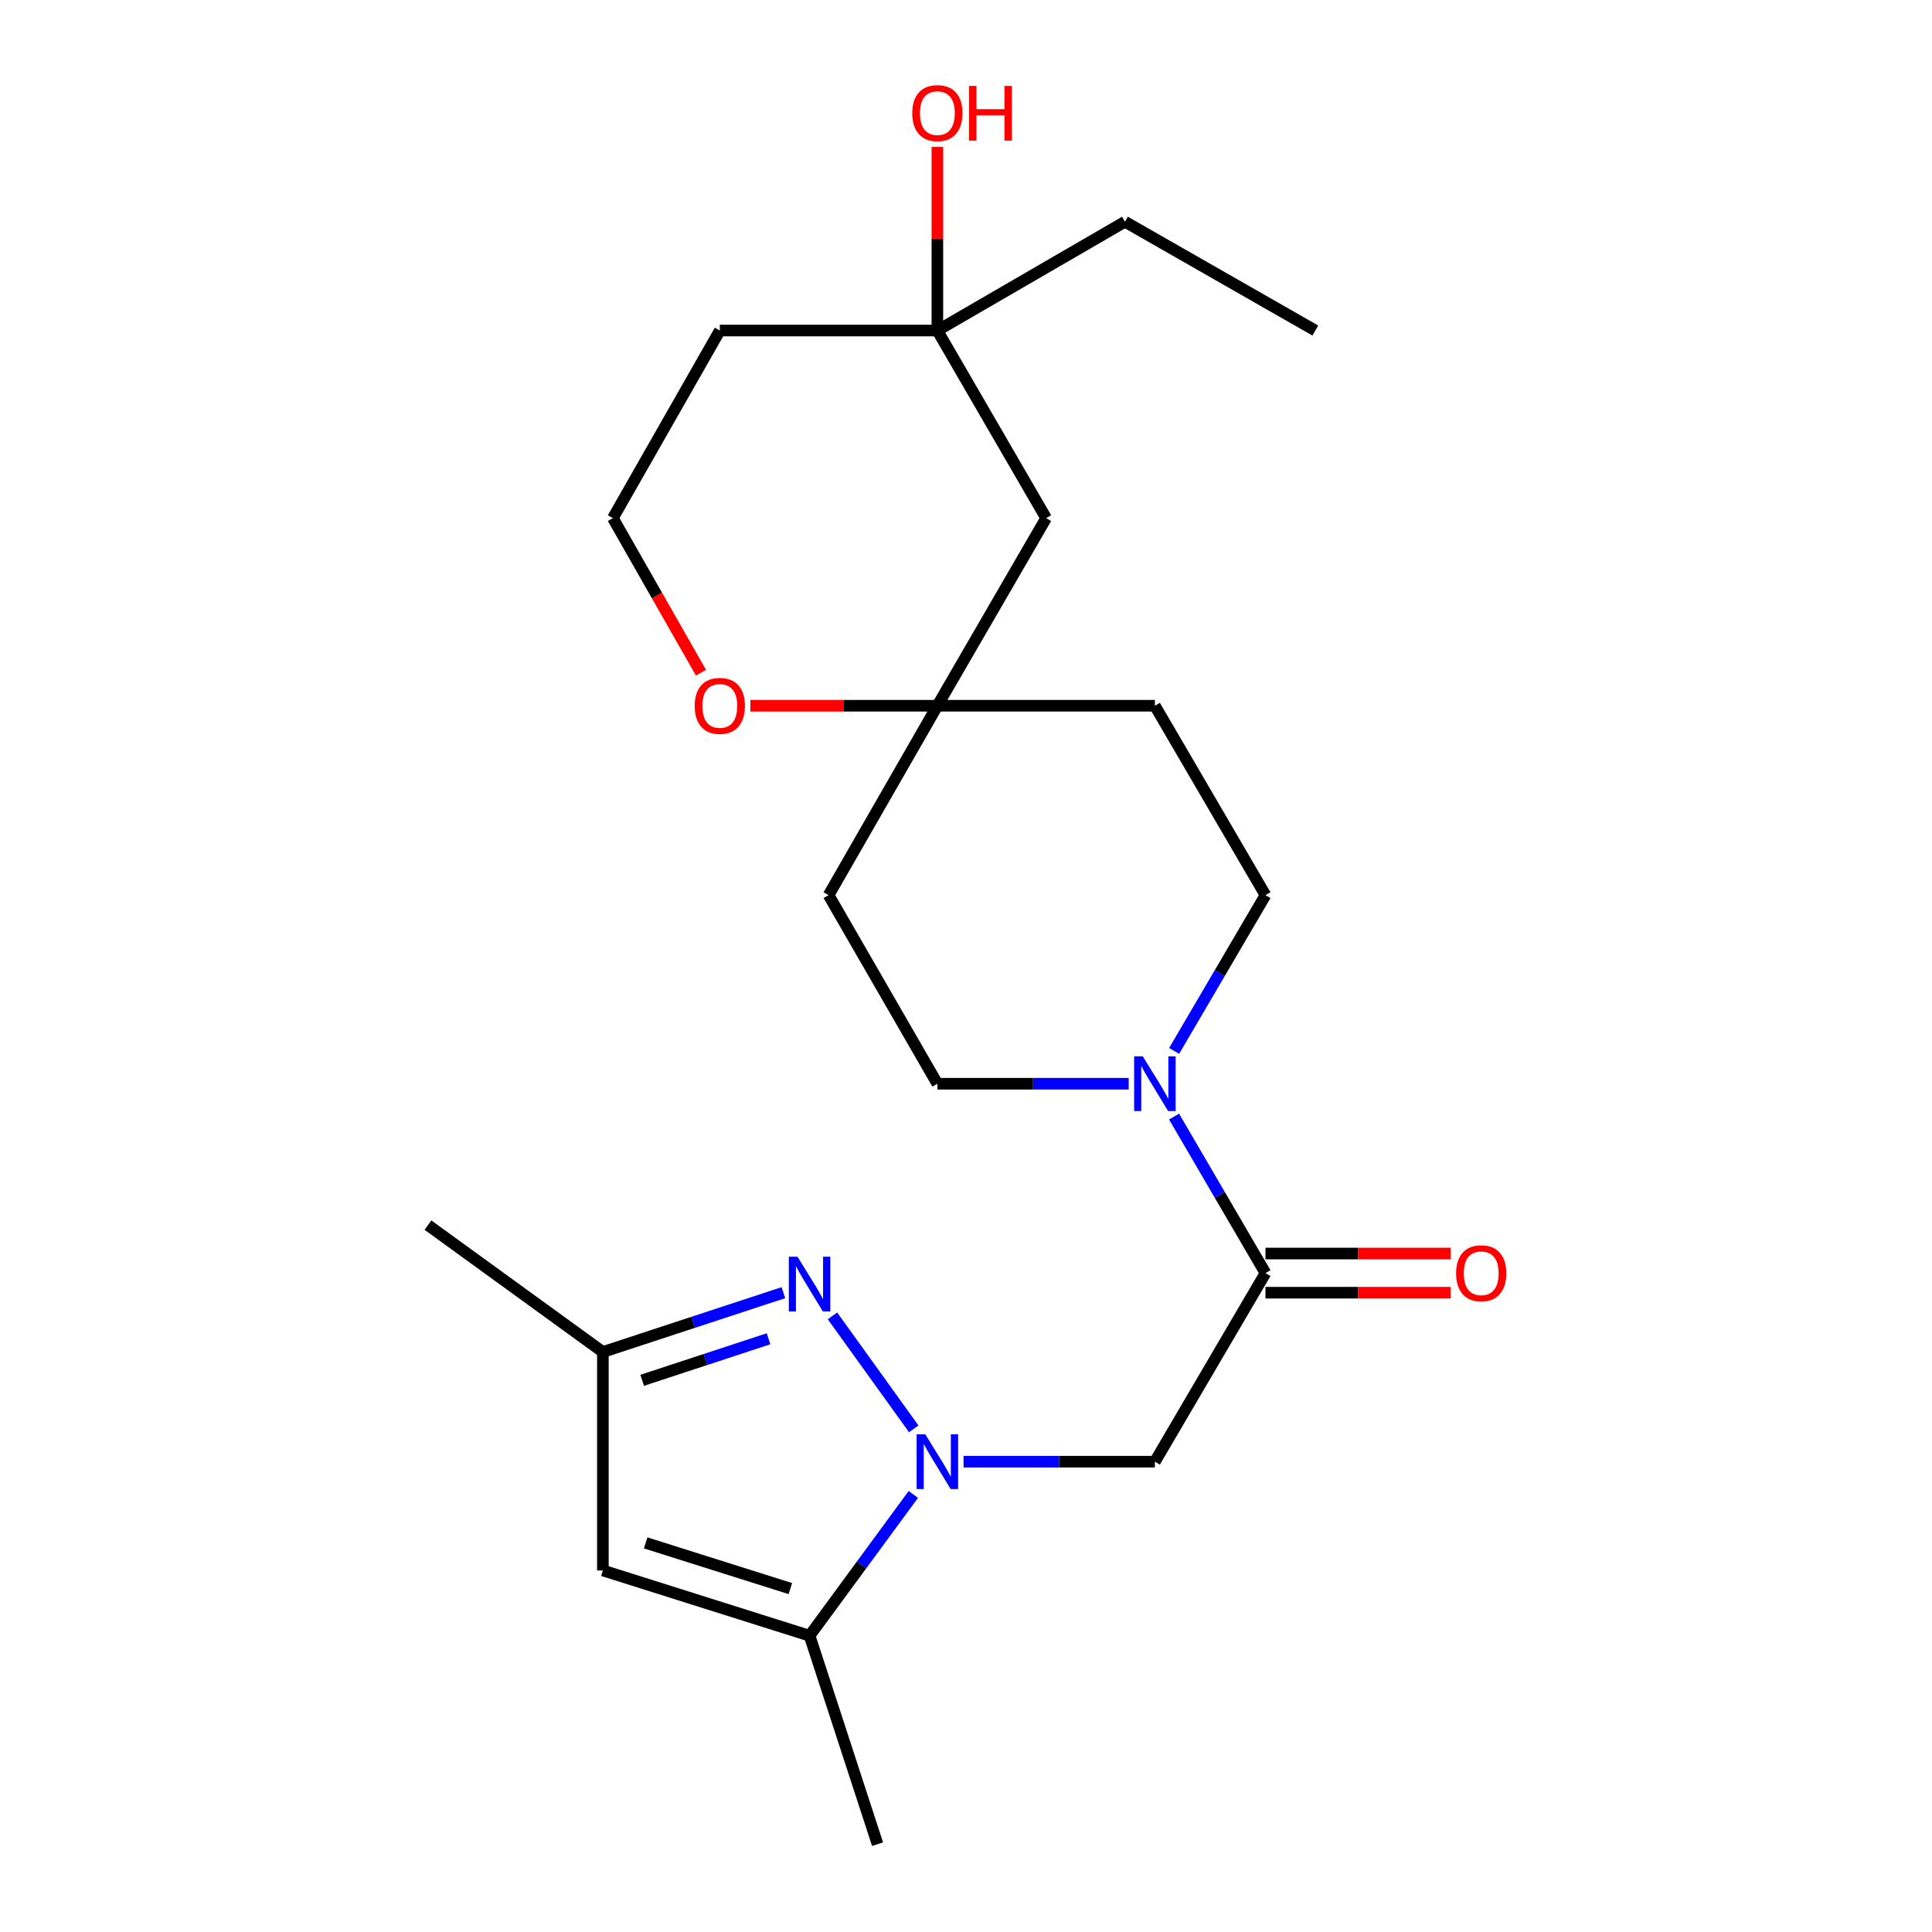 <?xml version='1.0' encoding='iso-8859-1'?>
<svg version='1.1' baseProfile='full'
              xmlns='http://www.w3.org/2000/svg'
                      xmlns:rdkit='http://www.rdkit.org/xml'
                      xmlns:xlink='http://www.w3.org/1999/xlink'
                  xml:space='preserve'
width='1000px' height='1000px' viewBox='0 0 1000 1000'>
<!-- END OF HEADER -->
<rect style='opacity:1.0;fill:#FFFFFF;stroke:none' width='1000' height='1000' x='0' y='0'> </rect>
<path class='bond-0' d='M 472.958,739.575 L 430.885,681.096' style='fill:none;fill-rule:evenodd;stroke:#0000FF;stroke-width:6px;stroke-linecap:butt;stroke-linejoin:miter;stroke-opacity:1' />
<path class='bond-1' d='M 498.738,756.566 L 548.252,756.566' style='fill:none;fill-rule:evenodd;stroke:#0000FF;stroke-width:6px;stroke-linecap:butt;stroke-linejoin:miter;stroke-opacity:1' />
<path class='bond-1' d='M 548.252,756.566 L 597.767,756.566' style='fill:none;fill-rule:evenodd;stroke:#000000;stroke-width:6px;stroke-linecap:butt;stroke-linejoin:miter;stroke-opacity:1' />
<path class='bond-3' d='M 472.734,773.52 L 445.885,810.084' style='fill:none;fill-rule:evenodd;stroke:#0000FF;stroke-width:6px;stroke-linecap:butt;stroke-linejoin:miter;stroke-opacity:1' />
<path class='bond-3' d='M 445.885,810.084 L 419.036,846.647' style='fill:none;fill-rule:evenodd;stroke:#000000;stroke-width:6px;stroke-linecap:butt;stroke-linejoin:miter;stroke-opacity:1' />
<path class='bond-6' d='M 405.481,669.083 L 358.765,684.436' style='fill:none;fill-rule:evenodd;stroke:#0000FF;stroke-width:6px;stroke-linecap:butt;stroke-linejoin:miter;stroke-opacity:1' />
<path class='bond-6' d='M 358.765,684.436 L 312.05,699.79' style='fill:none;fill-rule:evenodd;stroke:#000000;stroke-width:6px;stroke-linecap:butt;stroke-linejoin:miter;stroke-opacity:1' />
<path class='bond-6' d='M 397.796,692.948 L 365.095,703.696' style='fill:none;fill-rule:evenodd;stroke:#0000FF;stroke-width:6px;stroke-linecap:butt;stroke-linejoin:miter;stroke-opacity:1' />
<path class='bond-6' d='M 365.095,703.696 L 332.395,714.444' style='fill:none;fill-rule:evenodd;stroke:#000000;stroke-width:6px;stroke-linecap:butt;stroke-linejoin:miter;stroke-opacity:1' />
<path class='bond-2' d='M 597.767,756.566 L 655.005,658.962' style='fill:none;fill-rule:evenodd;stroke:#000000;stroke-width:6px;stroke-linecap:butt;stroke-linejoin:miter;stroke-opacity:1' />
<path class='bond-4' d='M 655.005,658.962 L 631.349,618.451' style='fill:none;fill-rule:evenodd;stroke:#000000;stroke-width:6px;stroke-linecap:butt;stroke-linejoin:miter;stroke-opacity:1' />
<path class='bond-4' d='M 631.349,618.451 L 607.693,577.939' style='fill:none;fill-rule:evenodd;stroke:#0000FF;stroke-width:6px;stroke-linecap:butt;stroke-linejoin:miter;stroke-opacity:1' />
<path class='bond-13' d='M 655.005,669.099 L 702.945,669.099' style='fill:none;fill-rule:evenodd;stroke:#000000;stroke-width:6px;stroke-linecap:butt;stroke-linejoin:miter;stroke-opacity:1' />
<path class='bond-13' d='M 702.945,669.099 L 750.885,669.099' style='fill:none;fill-rule:evenodd;stroke:#FF0000;stroke-width:6px;stroke-linecap:butt;stroke-linejoin:miter;stroke-opacity:1' />
<path class='bond-13' d='M 655.005,648.826 L 702.945,648.826' style='fill:none;fill-rule:evenodd;stroke:#000000;stroke-width:6px;stroke-linecap:butt;stroke-linejoin:miter;stroke-opacity:1' />
<path class='bond-13' d='M 702.945,648.826 L 750.885,648.826' style='fill:none;fill-rule:evenodd;stroke:#FF0000;stroke-width:6px;stroke-linecap:butt;stroke-linejoin:miter;stroke-opacity:1' />
<path class='bond-5' d='M 419.036,846.647 L 312.05,812.87' style='fill:none;fill-rule:evenodd;stroke:#000000;stroke-width:6px;stroke-linecap:butt;stroke-linejoin:miter;stroke-opacity:1' />
<path class='bond-5' d='M 409.092,822.248 L 334.202,798.604' style='fill:none;fill-rule:evenodd;stroke:#000000;stroke-width:6px;stroke-linecap:butt;stroke-linejoin:miter;stroke-opacity:1' />
<path class='bond-19' d='M 419.036,846.647 L 454.221,954.545' style='fill:none;fill-rule:evenodd;stroke:#000000;stroke-width:6px;stroke-linecap:butt;stroke-linejoin:miter;stroke-opacity:1' />
<path class='bond-10' d='M 607.73,543.953 L 631.367,503.645' style='fill:none;fill-rule:evenodd;stroke:#0000FF;stroke-width:6px;stroke-linecap:butt;stroke-linejoin:miter;stroke-opacity:1' />
<path class='bond-10' d='M 631.367,503.645 L 655.005,463.337' style='fill:none;fill-rule:evenodd;stroke:#000000;stroke-width:6px;stroke-linecap:butt;stroke-linejoin:miter;stroke-opacity:1' />
<path class='bond-11' d='M 584.212,560.941 L 534.698,560.941' style='fill:none;fill-rule:evenodd;stroke:#0000FF;stroke-width:6px;stroke-linecap:butt;stroke-linejoin:miter;stroke-opacity:1' />
<path class='bond-11' d='M 534.698,560.941 L 485.183,560.941' style='fill:none;fill-rule:evenodd;stroke:#000000;stroke-width:6px;stroke-linecap:butt;stroke-linejoin:miter;stroke-opacity:1' />
<path class='bond-23' d='M 312.05,812.87 L 312.05,699.79' style='fill:none;fill-rule:evenodd;stroke:#000000;stroke-width:6px;stroke-linecap:butt;stroke-linejoin:miter;stroke-opacity:1' />
<path class='bond-20' d='M 312.05,699.79 L 221.508,634.116' style='fill:none;fill-rule:evenodd;stroke:#000000;stroke-width:6px;stroke-linecap:butt;stroke-linejoin:miter;stroke-opacity:1' />
<path class='bond-7' d='M 485.183,365.294 L 428.88,463.337' style='fill:none;fill-rule:evenodd;stroke:#000000;stroke-width:6px;stroke-linecap:butt;stroke-linejoin:miter;stroke-opacity:1' />
<path class='bond-9' d='M 485.183,365.294 L 541.475,268.185' style='fill:none;fill-rule:evenodd;stroke:#000000;stroke-width:6px;stroke-linecap:butt;stroke-linejoin:miter;stroke-opacity:1' />
<path class='bond-12' d='M 485.183,365.294 L 436.788,365.294' style='fill:none;fill-rule:evenodd;stroke:#000000;stroke-width:6px;stroke-linecap:butt;stroke-linejoin:miter;stroke-opacity:1' />
<path class='bond-12' d='M 436.788,365.294 L 388.392,365.294' style='fill:none;fill-rule:evenodd;stroke:#FF0000;stroke-width:6px;stroke-linecap:butt;stroke-linejoin:miter;stroke-opacity:1' />
<path class='bond-24' d='M 485.183,365.294 L 597.767,365.294' style='fill:none;fill-rule:evenodd;stroke:#000000;stroke-width:6px;stroke-linecap:butt;stroke-linejoin:miter;stroke-opacity:1' />
<path class='bond-8' d='M 485.183,171.088 L 541.475,268.185' style='fill:none;fill-rule:evenodd;stroke:#000000;stroke-width:6px;stroke-linecap:butt;stroke-linejoin:miter;stroke-opacity:1' />
<path class='bond-18' d='M 485.183,171.088 L 485.183,123.567' style='fill:none;fill-rule:evenodd;stroke:#000000;stroke-width:6px;stroke-linecap:butt;stroke-linejoin:miter;stroke-opacity:1' />
<path class='bond-18' d='M 485.183,123.567 L 485.183,76.046' style='fill:none;fill-rule:evenodd;stroke:#FF0000;stroke-width:6px;stroke-linecap:butt;stroke-linejoin:miter;stroke-opacity:1' />
<path class='bond-21' d='M 485.183,171.088 L 582.281,114.773' style='fill:none;fill-rule:evenodd;stroke:#000000;stroke-width:6px;stroke-linecap:butt;stroke-linejoin:miter;stroke-opacity:1' />
<path class='bond-25' d='M 485.183,171.088 L 372.577,171.088' style='fill:none;fill-rule:evenodd;stroke:#000000;stroke-width:6px;stroke-linecap:butt;stroke-linejoin:miter;stroke-opacity:1' />
<path class='bond-14' d='M 655.005,463.337 L 597.767,365.294' style='fill:none;fill-rule:evenodd;stroke:#000000;stroke-width:6px;stroke-linecap:butt;stroke-linejoin:miter;stroke-opacity:1' />
<path class='bond-15' d='M 485.183,560.941 L 428.88,463.337' style='fill:none;fill-rule:evenodd;stroke:#000000;stroke-width:6px;stroke-linecap:butt;stroke-linejoin:miter;stroke-opacity:1' />
<path class='bond-17' d='M 362.821,348.179 L 340.02,308.182' style='fill:none;fill-rule:evenodd;stroke:#FF0000;stroke-width:6px;stroke-linecap:butt;stroke-linejoin:miter;stroke-opacity:1' />
<path class='bond-17' d='M 340.02,308.182 L 317.22,268.185' style='fill:none;fill-rule:evenodd;stroke:#000000;stroke-width:6px;stroke-linecap:butt;stroke-linejoin:miter;stroke-opacity:1' />
<path class='bond-16' d='M 372.577,171.088 L 317.22,268.185' style='fill:none;fill-rule:evenodd;stroke:#000000;stroke-width:6px;stroke-linecap:butt;stroke-linejoin:miter;stroke-opacity:1' />
<path class='bond-22' d='M 582.281,114.773 L 680.808,171.088' style='fill:none;fill-rule:evenodd;stroke:#000000;stroke-width:6px;stroke-linecap:butt;stroke-linejoin:miter;stroke-opacity:1' />
<path  class='atom-0' d='M 478.923 742.406
L 488.203 757.406
Q 489.123 758.886, 490.603 761.566
Q 492.083 764.246, 492.163 764.406
L 492.163 742.406
L 495.923 742.406
L 495.923 770.726
L 492.043 770.726
L 482.083 754.326
Q 480.923 752.406, 479.683 750.206
Q 478.483 748.006, 478.123 747.326
L 478.123 770.726
L 474.443 770.726
L 474.443 742.406
L 478.923 742.406
' fill='#0000FF'/>
<path  class='atom-1' d='M 412.776 650.467
L 422.056 665.467
Q 422.976 666.947, 424.456 669.627
Q 425.936 672.307, 426.016 672.467
L 426.016 650.467
L 429.776 650.467
L 429.776 678.787
L 425.896 678.787
L 415.936 662.387
Q 414.776 660.467, 413.536 658.267
Q 412.336 656.067, 411.976 655.387
L 411.976 678.787
L 408.296 678.787
L 408.296 650.467
L 412.776 650.467
' fill='#0000FF'/>
<path  class='atom-5' d='M 591.507 546.781
L 600.787 561.781
Q 601.707 563.261, 603.187 565.941
Q 604.667 568.621, 604.747 568.781
L 604.747 546.781
L 608.507 546.781
L 608.507 575.101
L 604.627 575.101
L 594.667 558.701
Q 593.507 556.781, 592.267 554.581
Q 591.067 552.381, 590.707 551.701
L 590.707 575.101
L 587.027 575.101
L 587.027 546.781
L 591.507 546.781
' fill='#0000FF'/>
<path  class='atom-13' d='M 359.577 365.374
Q 359.577 358.574, 362.937 354.774
Q 366.297 350.974, 372.577 350.974
Q 378.857 350.974, 382.217 354.774
Q 385.577 358.574, 385.577 365.374
Q 385.577 372.254, 382.177 376.174
Q 378.777 380.054, 372.577 380.054
Q 366.337 380.054, 362.937 376.174
Q 359.577 372.294, 359.577 365.374
M 372.577 376.854
Q 376.897 376.854, 379.217 373.974
Q 381.577 371.054, 381.577 365.374
Q 381.577 359.814, 379.217 357.014
Q 376.897 354.174, 372.577 354.174
Q 368.257 354.174, 365.897 356.974
Q 363.577 359.774, 363.577 365.374
Q 363.577 371.094, 365.897 373.974
Q 368.257 376.854, 372.577 376.854
' fill='#FF0000'/>
<path  class='atom-14' d='M 753.677 659.042
Q 753.677 652.242, 757.037 648.442
Q 760.397 644.642, 766.677 644.642
Q 772.957 644.642, 776.317 648.442
Q 779.677 652.242, 779.677 659.042
Q 779.677 665.922, 776.277 669.842
Q 772.877 673.722, 766.677 673.722
Q 760.437 673.722, 757.037 669.842
Q 753.677 665.962, 753.677 659.042
M 766.677 670.522
Q 770.997 670.522, 773.317 667.642
Q 775.677 664.722, 775.677 659.042
Q 775.677 653.482, 773.317 650.682
Q 770.997 647.842, 766.677 647.842
Q 762.357 647.842, 759.997 650.642
Q 757.677 653.442, 757.677 659.042
Q 757.677 664.762, 759.997 667.642
Q 762.357 670.522, 766.677 670.522
' fill='#FF0000'/>
<path  class='atom-19' d='M 472.183 58.55
Q 472.183 51.75, 475.543 47.95
Q 478.903 44.15, 485.183 44.15
Q 491.463 44.15, 494.823 47.95
Q 498.183 51.75, 498.183 58.55
Q 498.183 65.43, 494.783 69.35
Q 491.383 73.23, 485.183 73.23
Q 478.943 73.23, 475.543 69.35
Q 472.183 65.47, 472.183 58.55
M 485.183 70.03
Q 489.503 70.03, 491.823 67.15
Q 494.183 64.23, 494.183 58.55
Q 494.183 52.99, 491.823 50.19
Q 489.503 47.35, 485.183 47.35
Q 480.863 47.35, 478.503 50.15
Q 476.183 52.95, 476.183 58.55
Q 476.183 64.27, 478.503 67.15
Q 480.863 70.03, 485.183 70.03
' fill='#FF0000'/>
<path  class='atom-19' d='M 501.583 44.47
L 505.423 44.47
L 505.423 56.51
L 519.903 56.51
L 519.903 44.47
L 523.743 44.47
L 523.743 72.79
L 519.903 72.79
L 519.903 59.71
L 505.423 59.71
L 505.423 72.79
L 501.583 72.79
L 501.583 44.47
' fill='#FF0000'/>
</svg>
